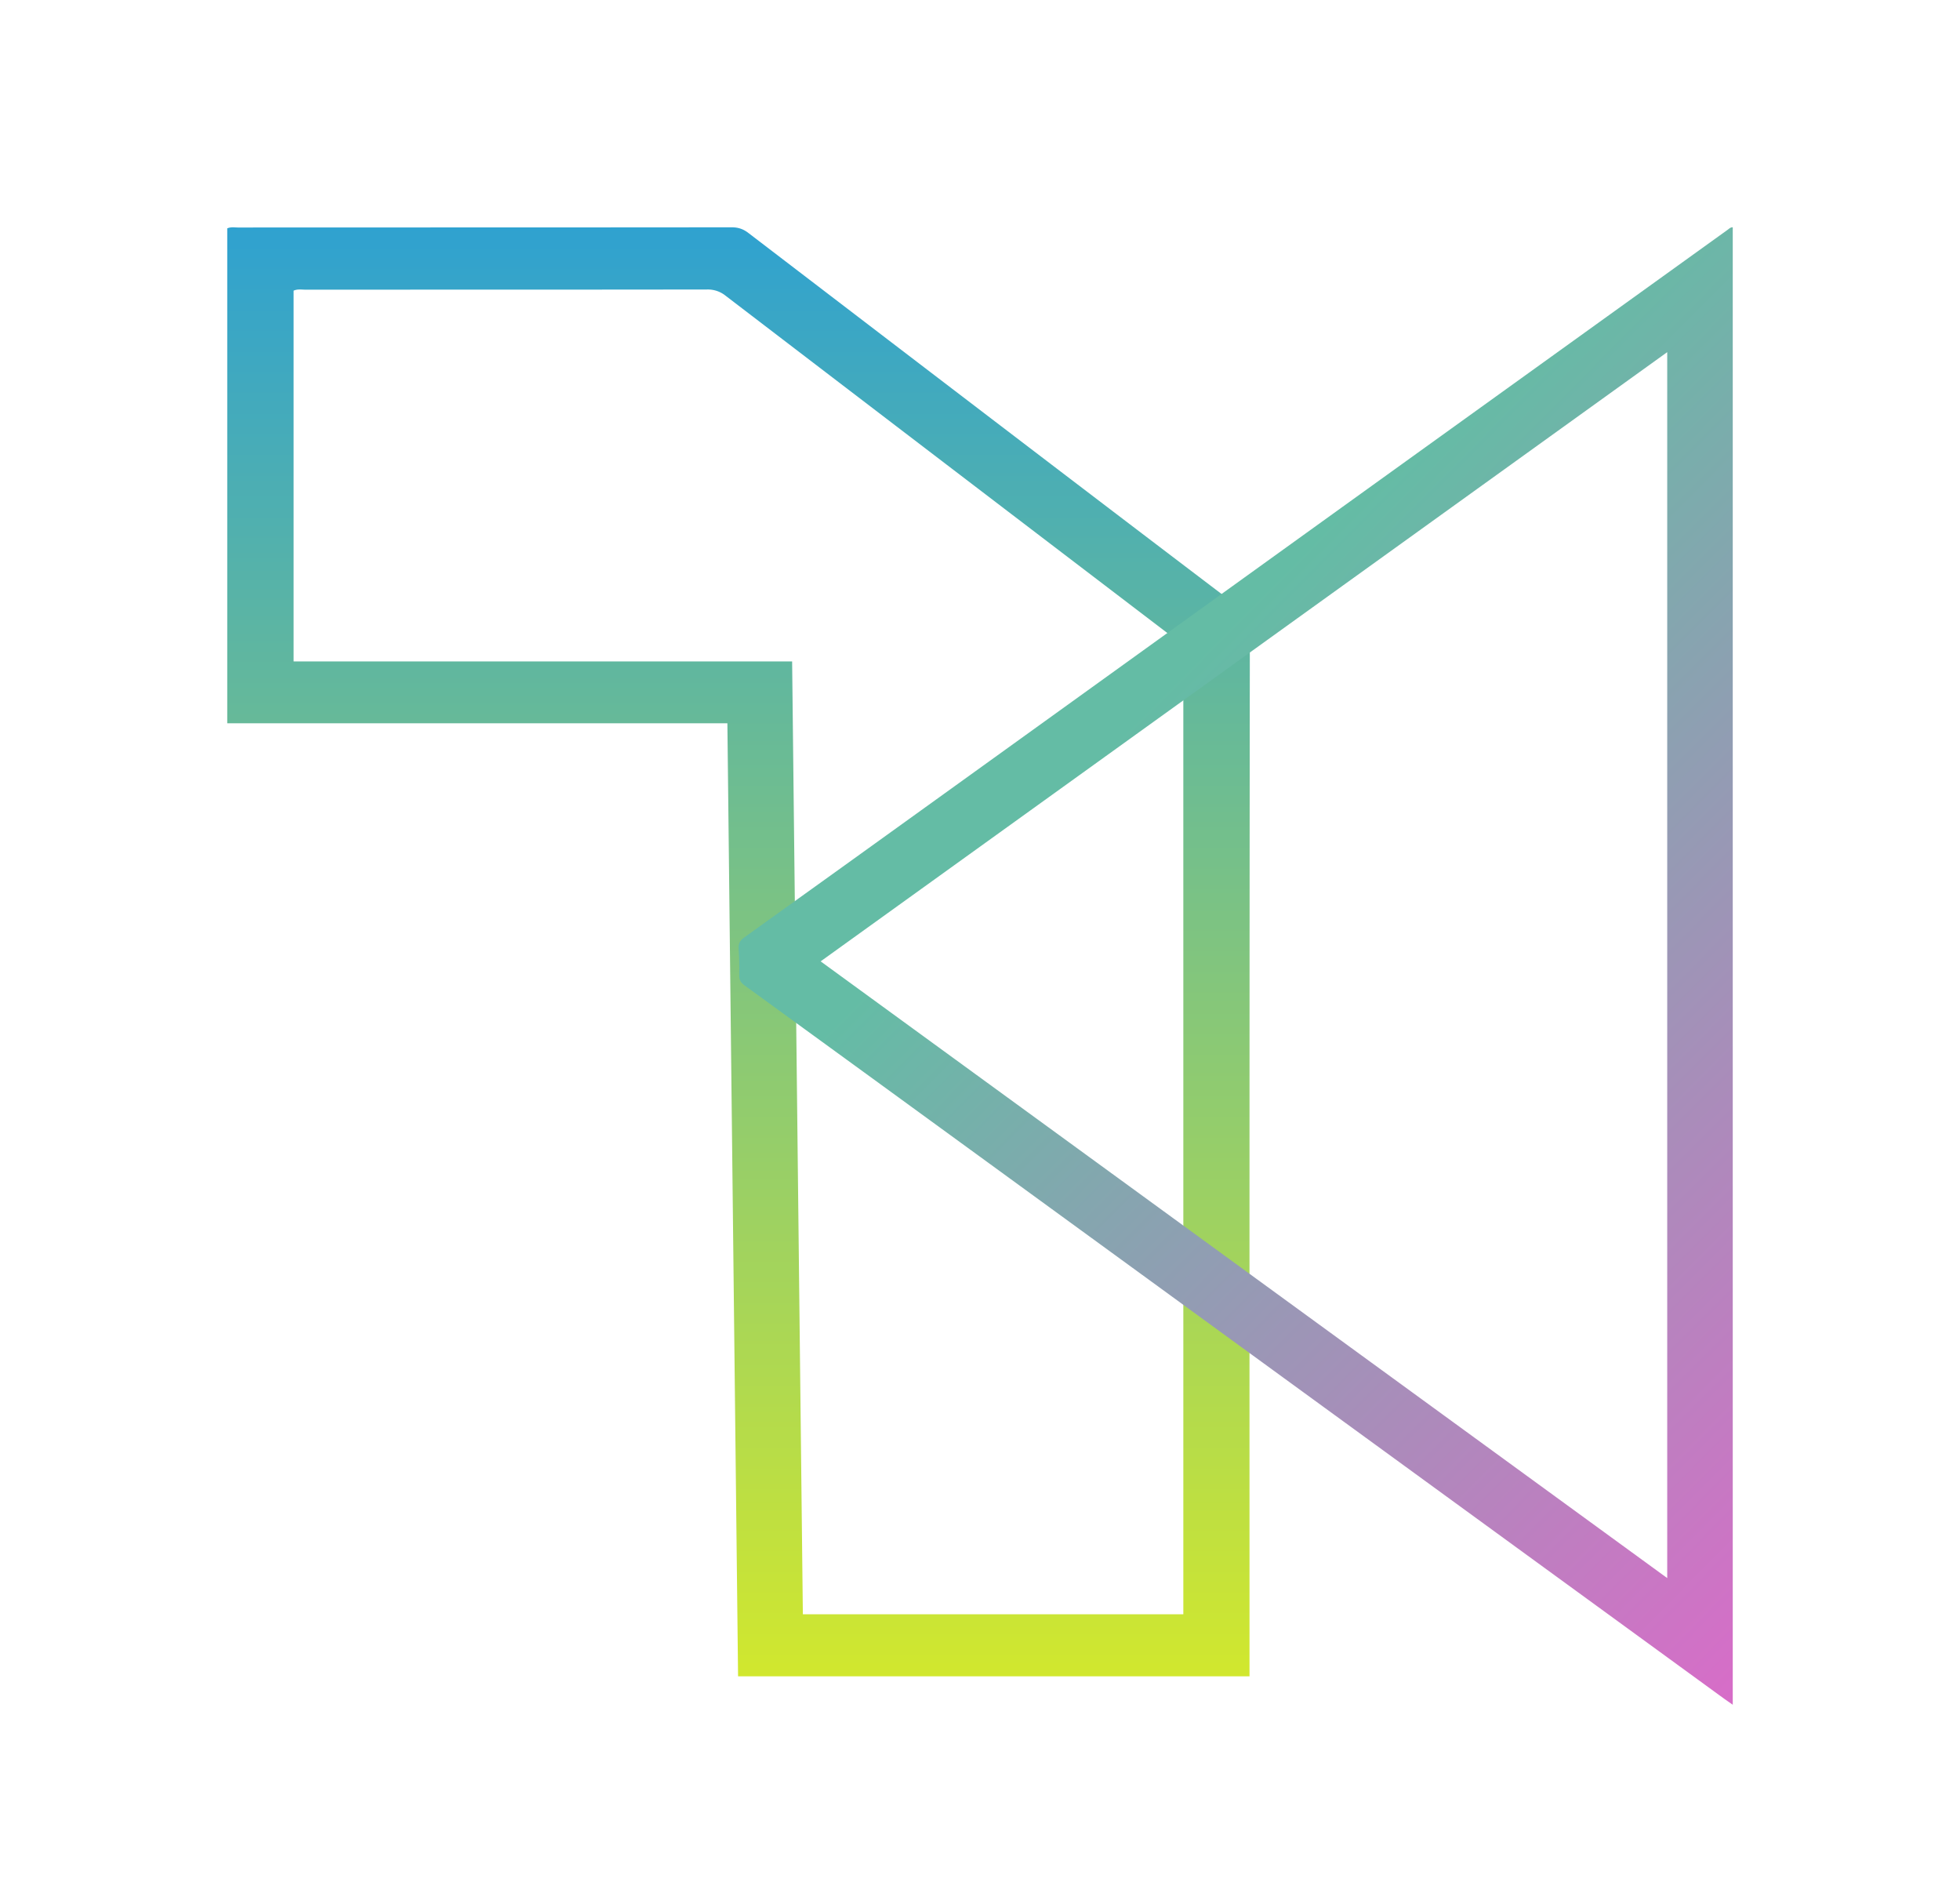 <svg xmlns="http://www.w3.org/2000/svg" width="69" height="67" viewBox="0 0 69 67">
    <defs>
        <filter id="a" width="154.7%" height="155.8%" x="-27.4%" y="-18.3%" filterUnits="objectBoundingBox">
            <feOffset dy="5" in="SourceAlpha" result="shadowOffsetOuter1"/>
            <feGaussianBlur in="shadowOffsetOuter1" result="shadowBlurOuter1" stdDeviation="4"/>
            <feColorMatrix in="shadowBlurOuter1" result="shadowMatrixOuter1" values="0 0 0 0 0 0 0 0 0 0 0 0 0 0 0 0 0 0 0.5 0"/>
            <feMerge>
                <feMergeNode in="shadowMatrixOuter1"/>
                <feMergeNode in="SourceGraphic"/>
            </feMerge>
        </filter>
        <linearGradient id="b" x1="50%" x2="50%" y1="0%" y2="100%">
            <stop offset="0%" stop-color="#2EA1D1"/>
            <stop offset="100%" stop-color="#D2E82D"/>
        </linearGradient>
        <linearGradient id="c" x1="50%" y1="26.247%" y2="100%">
            <stop offset="0%" stop-color="#64BCA5"/>
            <stop offset="100%" stop-color="#D76DC8"/>
        </linearGradient>
    </defs>
    <g fill="none" fill-rule="evenodd" filter="url(#a)" transform="translate(8 3)">
        <path fill="url(#b)" d="M33.658 48.815V25.892c0-3.632-.001-7.262.001-10.893 0-.163-.01-.298-.17-.42-5.318-4.051-10.632-8.107-15.942-12.168a.998.998 0 0 0-.657-.222c-4.714.007-9.427.005-14.14.006-.134 0-.273-.028-.414.035v13.05h17.55l.378 33.535h13.394zM35.988 51H17.983l-.376-33.543H0V.037C.134-.02.261.007.384.007 6.174.004 11.963.006 17.753 0c.235 0 .413.06.597.202 5.689 4.35 11.378 8.7 17.084 13.03.425.323.566.64.566 1.147-.016 12.07-.012 24.138-.012 36.208V51z"/>
        <path fill="url(#c)" d="M50.693 47.542V4.394L20.89 25.836l29.803 21.706M53 0v52c-.122-.085-.217-.15-.31-.217L26.75 32.894c-2.843-2.07-5.686-4.14-8.532-6.207-.136-.098-.199-.197-.194-.365.007-.311 0-.623-.022-.934-.01-.174.043-.283.19-.388 2.357-1.688 4.711-3.383 7.065-5.077L40.129 9.216 52.826.083c.05-.036.091-.088.174-.083"/>
    </g>
</svg>
